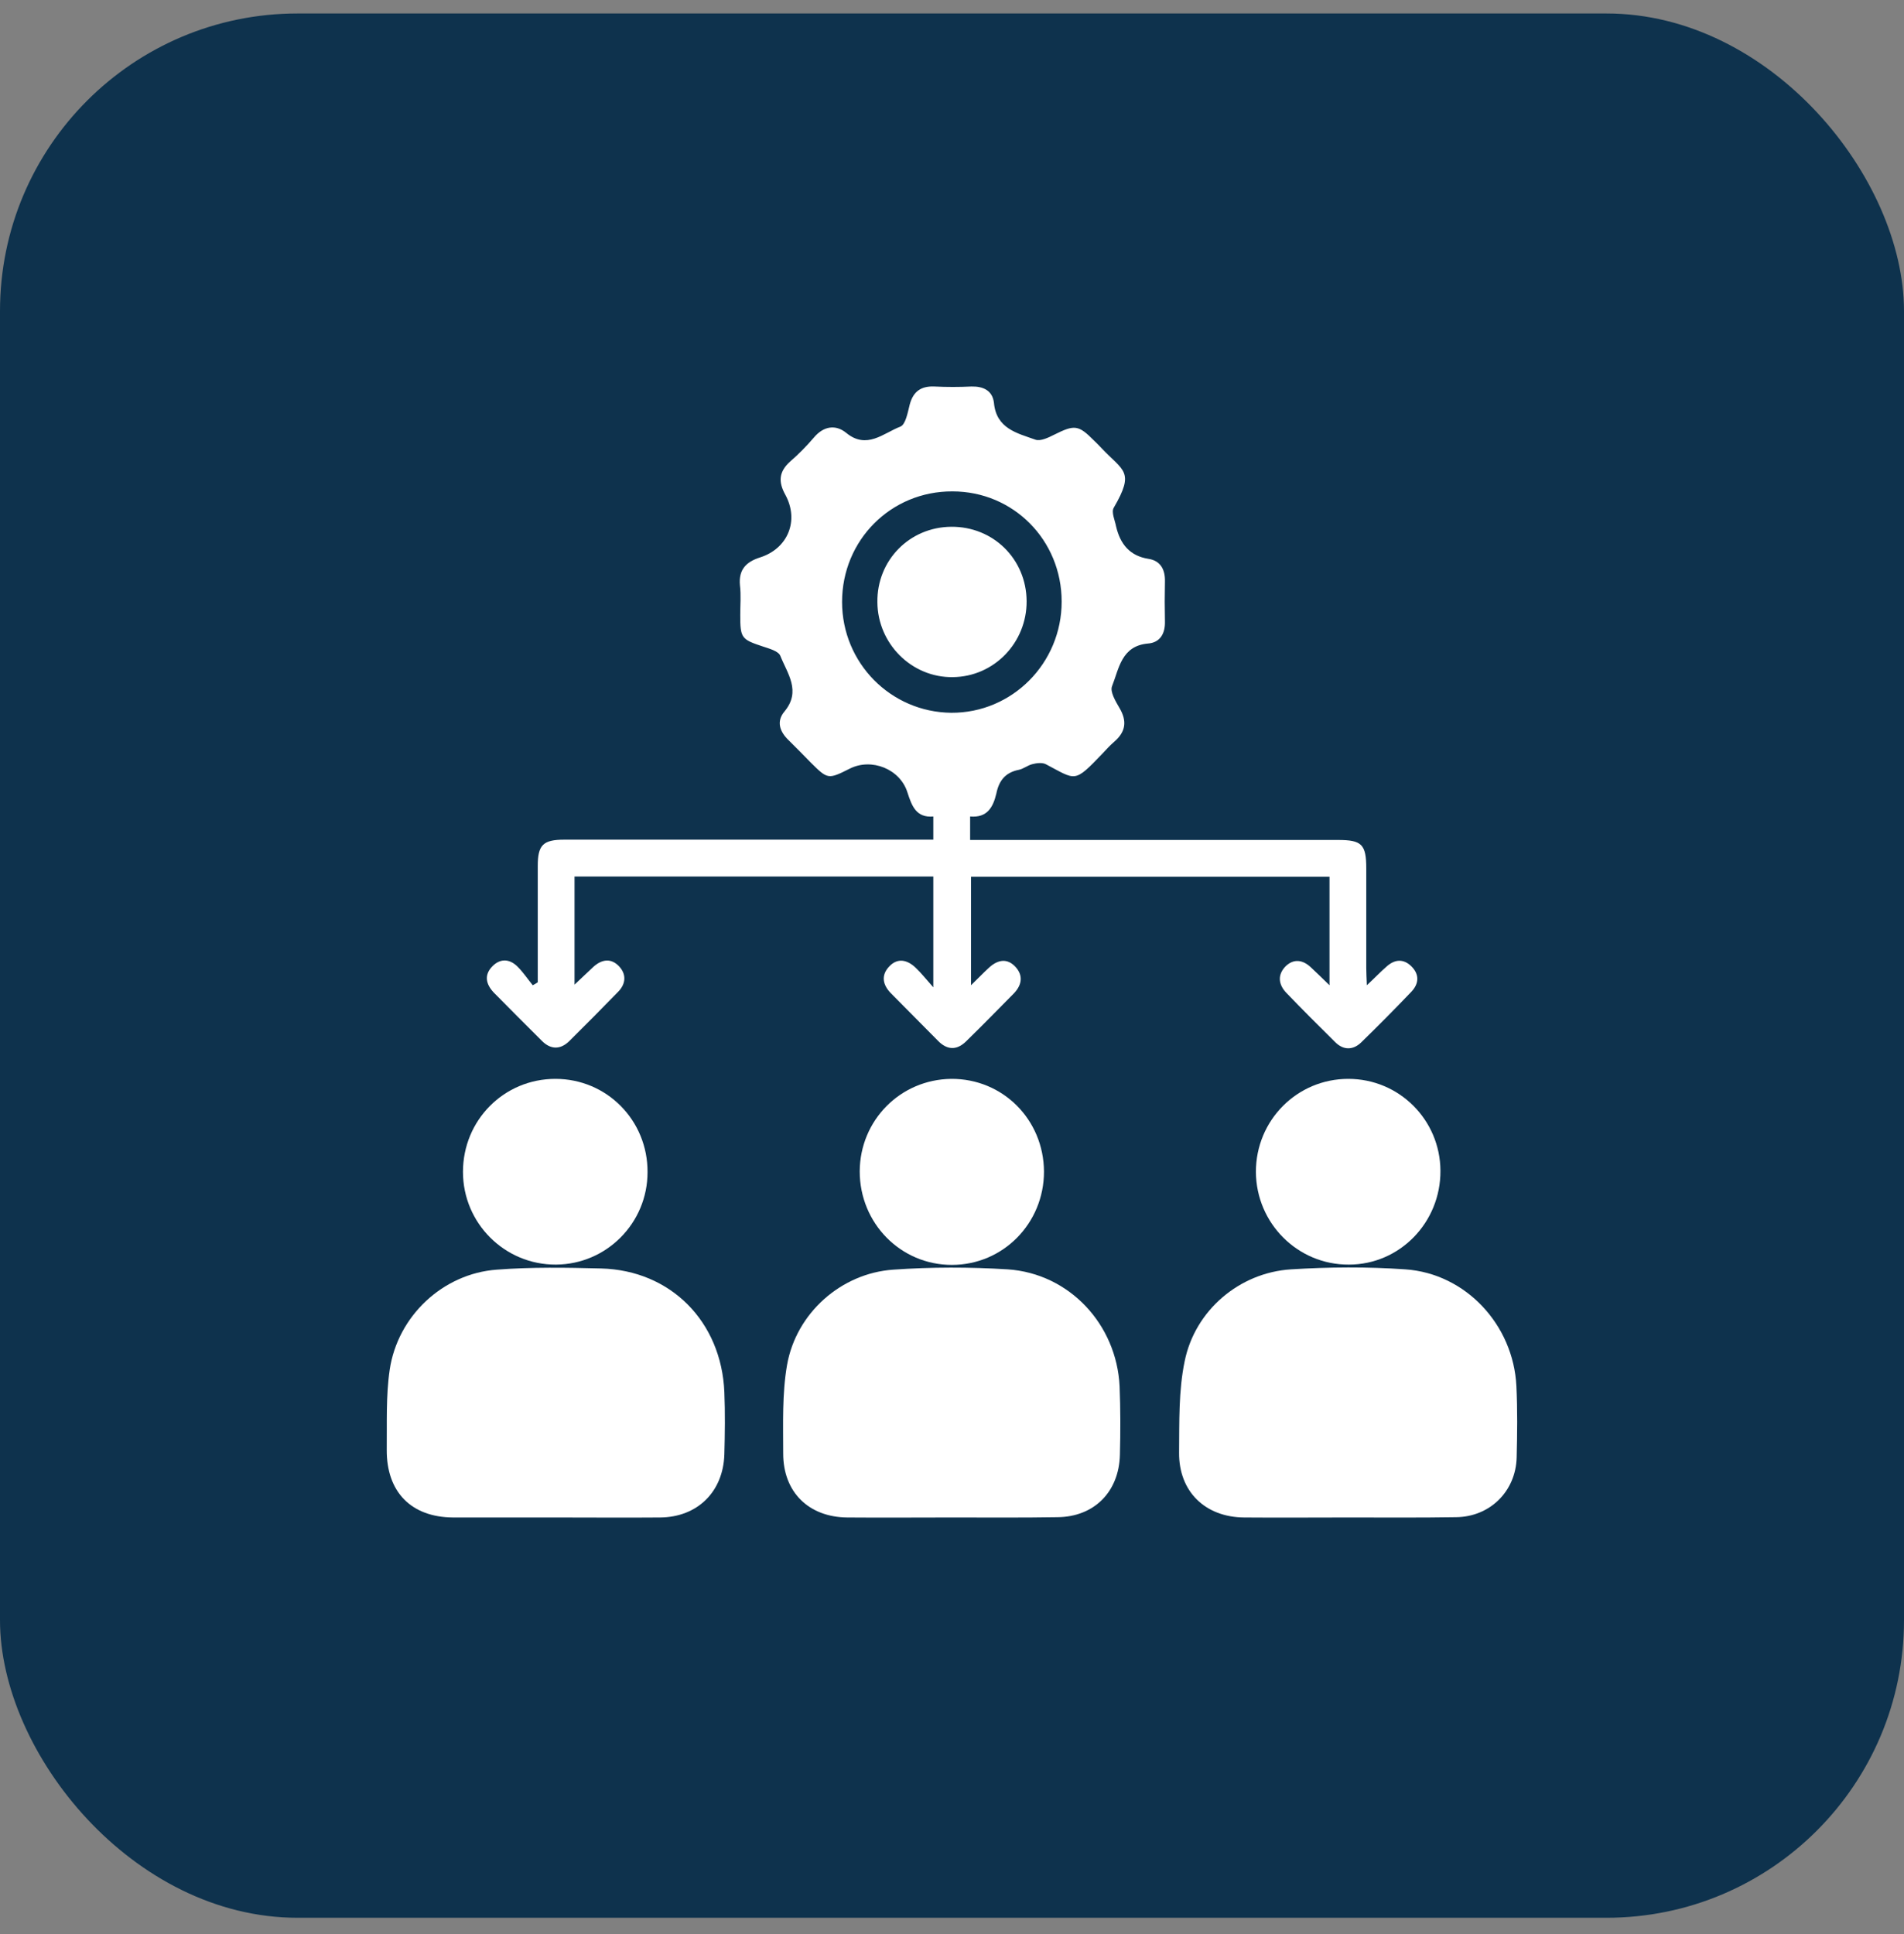 <svg width="64" height="65" viewBox="0 0 64 65" fill="none" xmlns="http://www.w3.org/2000/svg">
<rect x="0" y="0" width="64" height="65" fill="#808080" stroke="none"/>
<rect y="0.453" width="64" height="64" rx="10" fill="#0E324D"/>
<g clip-path="url(#clip0_7078_5353)">
<path d="M32.609 27.441C32.609 27.73 32.609 27.94 32.609 28.23C32.817 28.23 33.005 28.23 33.203 28.23C37.13 28.23 41.048 28.23 44.976 28.23C45.777 28.23 45.925 28.38 45.925 29.189C45.925 30.307 45.925 31.416 45.925 32.534C45.925 32.694 45.935 32.854 45.945 33.113C46.212 32.864 46.4 32.664 46.608 32.484C46.885 32.234 47.182 32.215 47.449 32.484C47.716 32.754 47.696 33.063 47.439 33.333C46.885 33.912 46.331 34.471 45.757 35.031C45.48 35.3 45.154 35.3 44.877 35.021C44.323 34.471 43.769 33.922 43.234 33.363C42.967 33.083 42.938 32.754 43.215 32.474C43.482 32.215 43.788 32.254 44.056 32.504C44.253 32.684 44.431 32.864 44.689 33.113C44.689 31.855 44.689 30.677 44.689 29.468C40.672 29.468 36.675 29.468 32.639 29.468C32.639 30.657 32.639 31.845 32.639 33.113C32.866 32.894 33.054 32.694 33.252 32.514C33.539 32.254 33.856 32.194 34.133 32.494C34.4 32.784 34.35 33.103 34.083 33.383C33.549 33.922 33.015 34.471 32.471 35.001C32.154 35.31 31.828 35.29 31.521 34.971C30.997 34.441 30.472 33.912 29.948 33.383C29.671 33.103 29.611 32.784 29.878 32.494C30.165 32.175 30.502 32.254 30.789 32.534C30.967 32.704 31.125 32.904 31.372 33.183C31.372 31.865 31.372 30.677 31.372 29.458C27.375 29.458 23.359 29.458 19.312 29.458C19.312 30.646 19.312 31.815 19.312 33.093C19.56 32.864 19.748 32.674 19.946 32.494C20.233 32.234 20.549 32.194 20.816 32.484C21.064 32.754 21.034 33.073 20.777 33.333C20.233 33.892 19.689 34.441 19.134 34.991C18.838 35.28 18.511 35.28 18.214 34.981C17.67 34.441 17.136 33.902 16.602 33.363C16.335 33.083 16.265 32.774 16.542 32.484C16.819 32.194 17.146 32.224 17.413 32.504C17.591 32.684 17.739 32.904 17.908 33.113C17.967 33.083 18.017 33.053 18.076 33.013C18.076 32.474 18.076 31.935 18.076 31.396C18.076 30.627 18.076 29.868 18.076 29.099C18.076 28.399 18.254 28.22 18.966 28.22C22.904 28.22 26.841 28.22 30.789 28.22C30.967 28.22 31.145 28.22 31.372 28.22C31.372 27.96 31.372 27.72 31.372 27.441C30.799 27.491 30.65 27.091 30.502 26.632C30.255 25.843 29.295 25.463 28.563 25.833C27.831 26.202 27.821 26.192 27.247 25.623C27 25.373 26.762 25.124 26.515 24.884C26.208 24.595 26.089 24.245 26.366 23.915C26.94 23.226 26.465 22.637 26.228 22.038C26.159 21.878 25.852 21.798 25.644 21.728C24.922 21.489 24.882 21.449 24.882 20.67C24.882 20.34 24.912 20 24.872 19.671C24.823 19.142 25.08 18.882 25.555 18.732C26.485 18.433 26.871 17.494 26.396 16.625C26.159 16.196 26.178 15.856 26.554 15.516C26.841 15.267 27.108 14.997 27.356 14.707C27.682 14.318 28.088 14.258 28.444 14.548C29.137 15.117 29.691 14.558 30.264 14.338C30.442 14.268 30.512 13.859 30.581 13.589C30.7 13.15 30.967 12.97 31.412 12.99C31.828 13.01 32.233 13.01 32.649 12.99C33.044 12.98 33.361 13.12 33.41 13.539C33.49 14.408 34.192 14.558 34.805 14.777C34.974 14.837 35.241 14.707 35.438 14.608C36.121 14.268 36.25 14.278 36.774 14.807C36.853 14.887 36.942 14.967 37.022 15.057C37.754 15.836 38.159 15.826 37.437 17.064C37.348 17.214 37.477 17.484 37.516 17.694C37.655 18.283 37.971 18.682 38.604 18.782C39 18.842 39.168 19.132 39.158 19.541C39.148 19.991 39.148 20.44 39.158 20.889C39.168 21.299 38.99 21.598 38.585 21.628C37.694 21.708 37.615 22.467 37.378 23.067C37.308 23.246 37.496 23.566 37.625 23.786C37.892 24.235 37.843 24.595 37.447 24.934C37.308 25.054 37.19 25.184 37.061 25.323C36.092 26.332 36.181 26.222 35.152 25.683C35.033 25.623 34.845 25.643 34.697 25.683C34.538 25.723 34.4 25.843 34.242 25.873C33.796 25.963 33.579 26.232 33.49 26.672C33.381 27.131 33.183 27.491 32.609 27.441ZM35.686 20.22C35.686 18.153 34.063 16.515 32.016 16.515C29.948 16.505 28.305 18.153 28.305 20.23C28.305 22.278 29.938 23.935 31.976 23.955C34.024 23.965 35.686 22.288 35.686 20.22Z" fill="white"/>
<path d="M45.331 51C44.164 51 42.997 51.01 41.819 51C40.513 50.99 39.623 50.131 39.633 48.823C39.643 47.794 39.613 46.745 39.821 45.747C40.167 44.039 41.661 42.771 43.392 42.661C44.669 42.581 45.965 42.571 47.241 42.661C49.269 42.801 50.872 44.528 50.971 46.586C51.01 47.385 51 48.184 50.98 48.983C50.951 50.121 50.08 50.98 48.942 50.99C47.736 51.01 46.538 51 45.331 51Z" fill="white"/>
<path d="M18.689 51C17.531 51 16.384 51 15.226 51C13.821 50.99 12.99 50.141 13 48.723C13.01 47.824 12.97 46.916 13.099 46.037C13.366 44.229 14.89 42.801 16.7 42.671C17.868 42.581 19.035 42.601 20.202 42.631C22.547 42.691 24.249 44.419 24.348 46.786C24.377 47.485 24.367 48.184 24.348 48.883C24.308 50.141 23.438 50.99 22.191 51C21.023 51.01 19.856 51 18.689 51Z" fill="white"/>
<path d="M31.995 51C30.828 51 29.66 51.01 28.483 51C27.187 50.99 26.326 50.151 26.326 48.853C26.326 47.854 26.287 46.845 26.455 45.877C26.762 44.129 28.275 42.791 30.026 42.671C31.303 42.581 32.599 42.581 33.875 42.661C35.943 42.801 37.535 44.508 37.634 46.596C37.664 47.355 37.664 48.124 37.644 48.893C37.614 50.141 36.774 50.98 35.547 50.99C34.37 51.01 33.182 51 31.995 51Z" fill="white"/>
<path d="M18.689 42.501C16.967 42.511 15.562 41.113 15.562 39.385C15.562 37.648 16.938 36.259 18.669 36.259C20.4 36.259 21.776 37.657 21.766 39.395C21.766 41.103 20.39 42.491 18.689 42.501Z" fill="white"/>
<path d="M45.341 42.501C43.62 42.511 42.225 41.113 42.215 39.385C42.215 37.648 43.6 36.259 45.321 36.259C47.033 36.259 48.408 37.638 48.418 39.345C48.428 41.083 47.053 42.501 45.341 42.501Z" fill="white"/>
<path d="M35.092 39.375C35.092 41.113 33.717 42.511 31.995 42.511C30.274 42.511 28.898 41.113 28.898 39.365C28.908 37.648 30.264 36.279 31.975 36.259C33.707 36.249 35.082 37.627 35.092 39.375Z" fill="white"/>
<path d="M31.976 17.704C33.39 17.694 34.498 18.792 34.508 20.2C34.518 21.599 33.41 22.747 32.025 22.757C30.65 22.777 29.502 21.639 29.492 20.24C29.473 18.832 30.571 17.714 31.976 17.704Z" fill="white"/>
</g>
<defs>
<clipPath id="clip0_7078_5353">
<rect width="38" height="38" fill="white" transform="translate(13 13)"/>
</clipPath>
</defs>
</svg>

